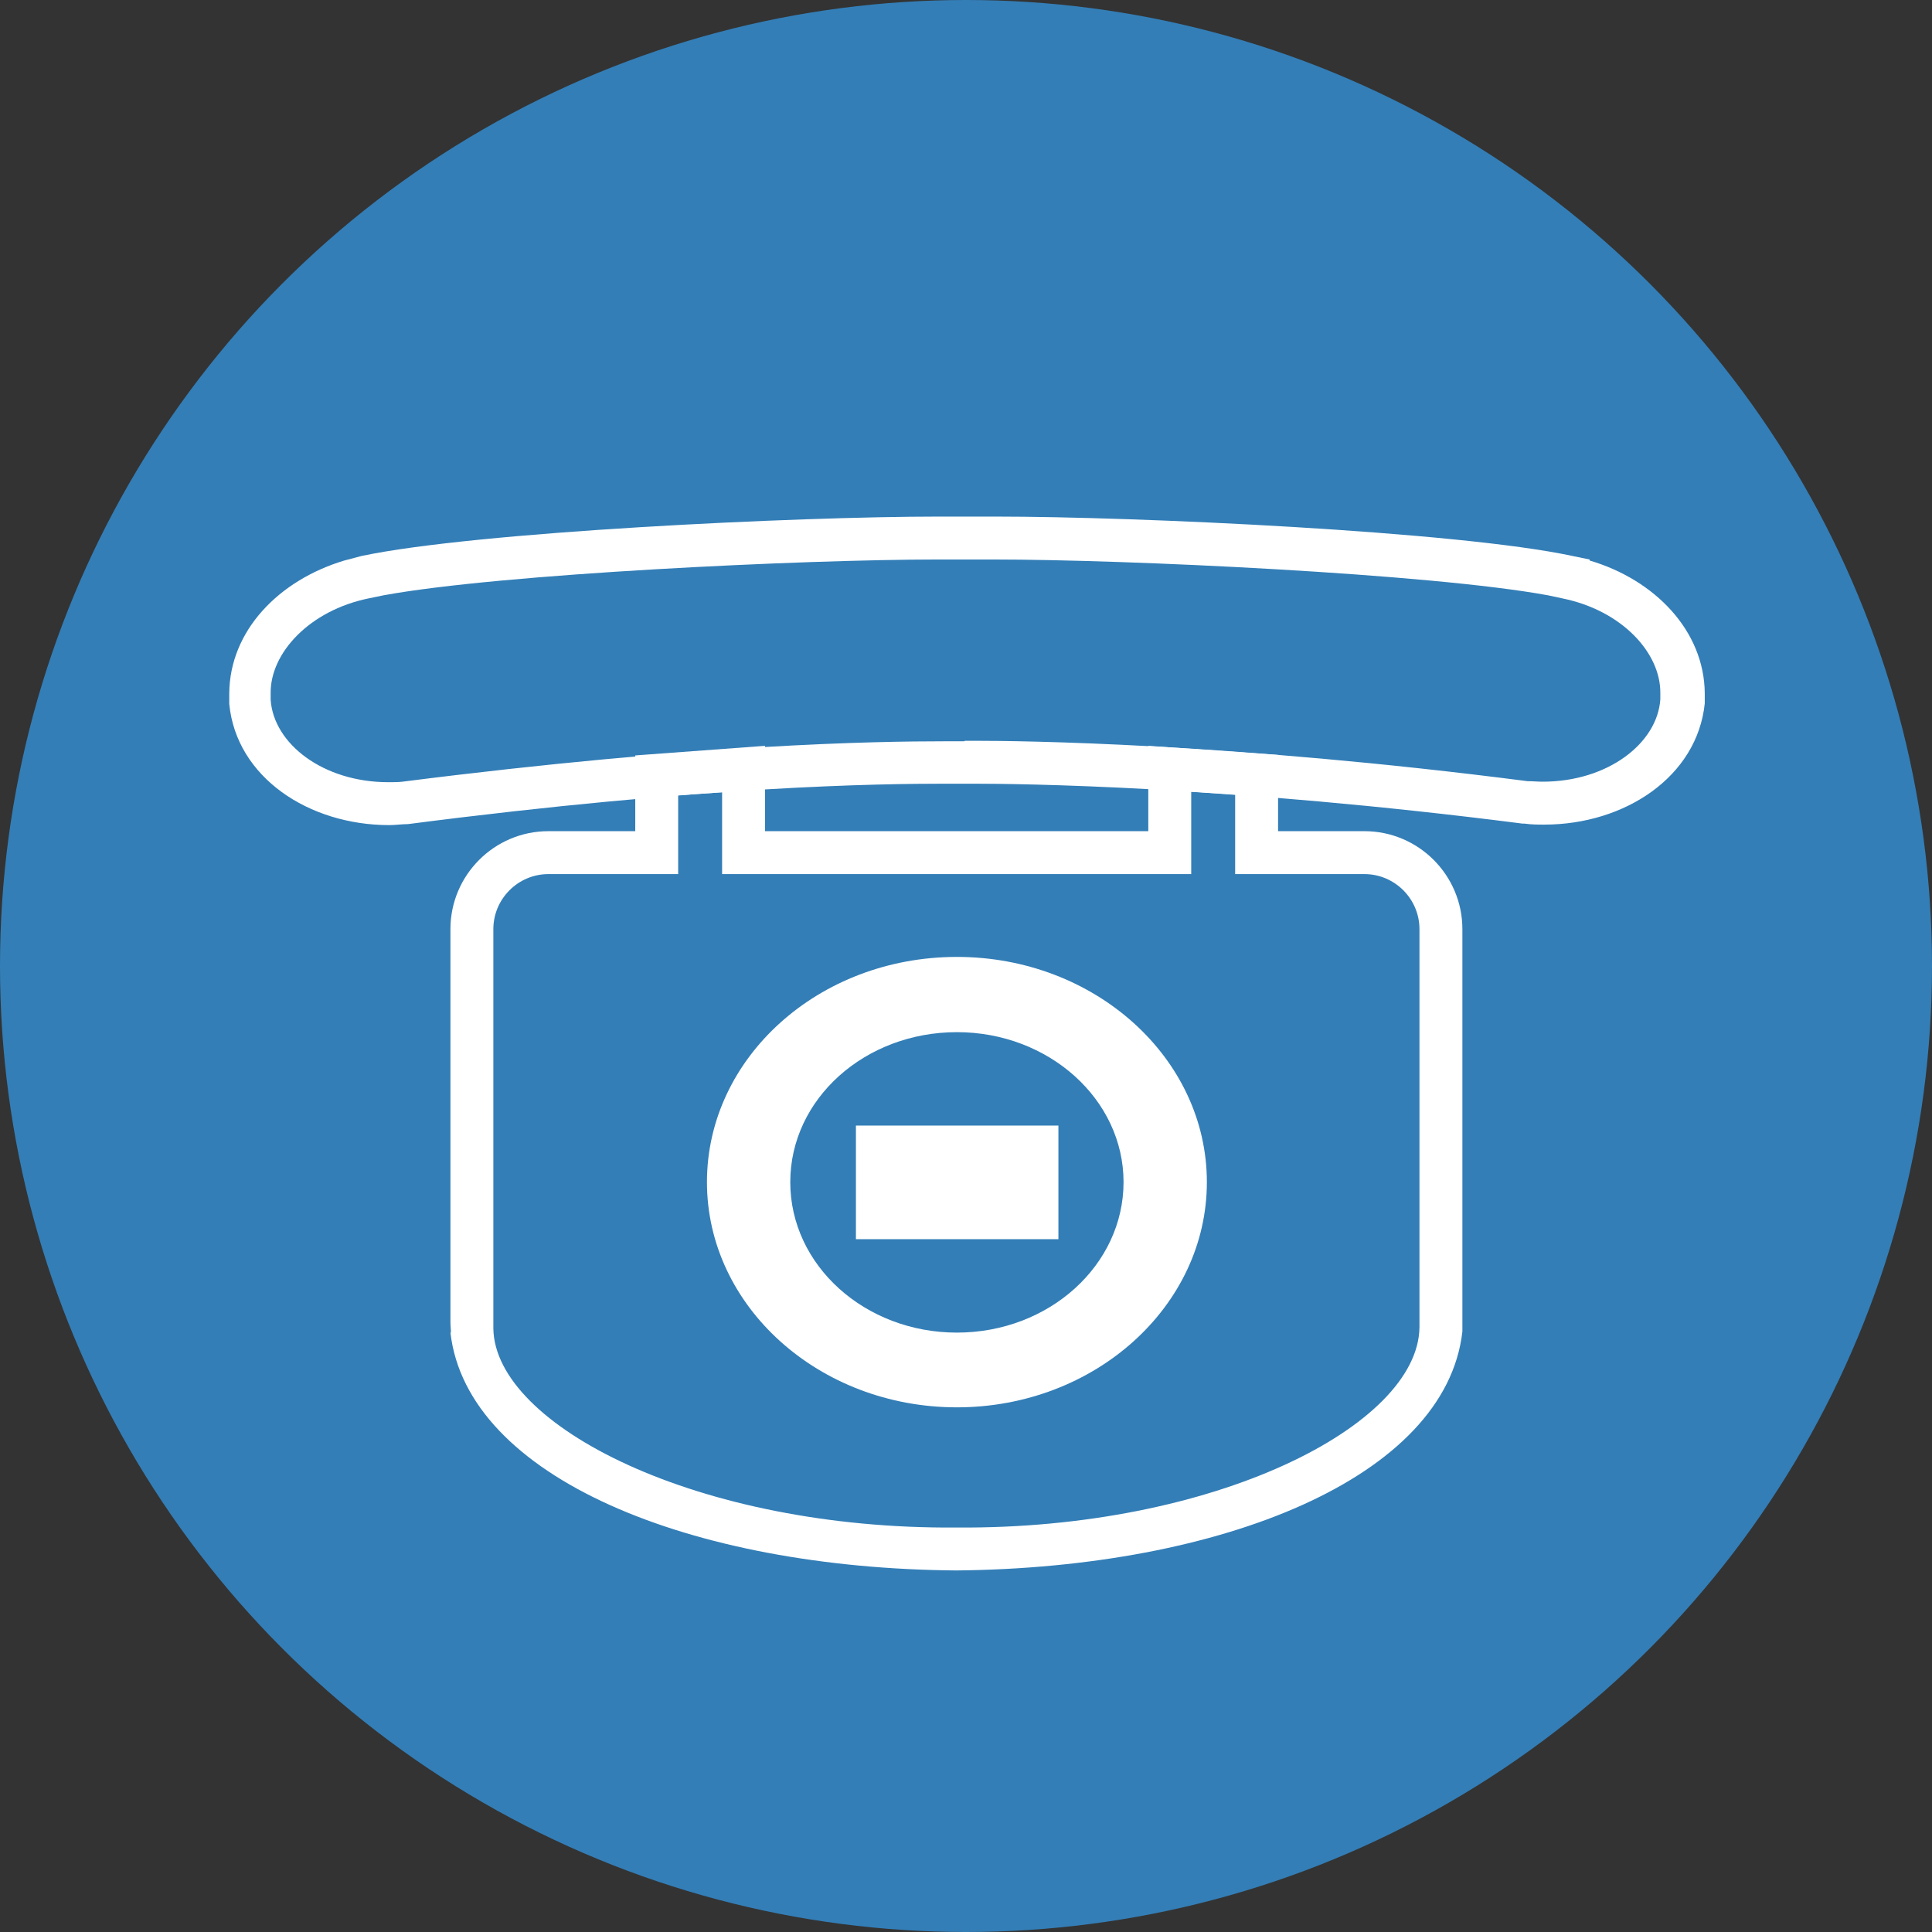 <?xml version="1.0" encoding="UTF-8"?>
<svg xmlns="http://www.w3.org/2000/svg" viewBox="0 0 38.26 38.26">
  <rect x="0" y="0" width="38.26" height="38.26" fill="#333333" stroke="none"/>
  <defs>
    <style>
      .cls-1 {
        fill: #fff;
      }

      .cls-2 {
        fill: #337eb7;
      }
    </style>
  </defs>
  <g id="Layer_2" data-name="Layer 2">
    <circle class="cls-2" cx="19.13" cy="19.13" r="19.13"/>
  </g>
  <g id="Layer_3" data-name="Layer 3">
    <g>
      <path class="cls-1" d="M18.95,18.95c-2.74,0-4.95,2-4.95,4.46s2.22,4.46,4.95,4.46,4.95-2,4.95-4.46-2.22-4.46-4.95-4.46m0,7.44c-1.82,0-3.3-1.33-3.3-2.98s1.48-2.97,3.3-2.97,3.3,1.33,3.3,2.97-1.47,2.98-3.3,2.98"/>
      <rect class="cls-1" x="16.95" y="22.29" width="4.01" height="2.25"/>
      <path class="cls-1" d="M8.93,26.39c0-.06-.01-.13-.01-.21h0v-7.78c0-1.07,.87-1.94,1.94-1.94h1.72v-1.5l2.57-.19v1.69h7.59v-1.69l2.57,.18v1.51h1.72v.85h-2.57v-1.57s-.87-.06-.87-.06v1.63H14.3v-1.62l-.87,.06v1.56h-2.57c-.6,0-1.09,.49-1.09,1.09h0v7.78s0,.07,0,.13h0c.03,1.92,4.05,3.98,9.17,3.94h0c5.12,.04,9.14-2.02,9.17-3.96h0s0-.07,0-.11h0v-7.78c0-.6-.49-1.09-1.09-1.09h0v-.85c1.07,0,1.94,.87,1.94,1.94h0v7.78c0,.07,0,.14,0,.19h0c-.33,2.89-4.76,4.68-10.02,4.73h0c-5.26-.04-9.69-1.84-10.02-4.71h0Z"/>
      <path class="cls-1" d="M30.15,16.31c-5.85-.75-9.98-.79-10.86-.79h0c-.12,0-.17,0-.18,0h0c-.1,0-.23,0-.4,0h0c-1.27,0-4.76,.04-10.63,.8h0c-.12,0-.25,.02-.37,.02h0c-1.6,0-3.03-.95-3.17-2.4h0c0-.07,0-.15,0-.21h0c.01-1.24,.98-2.24,2.28-2.63h0s.34-.09,.34-.09c2.27-.48,8.64-.78,11.42-.78h0c.22,0,.41,0,.56,0h0c.17,0,.37,0,.58,0h0c2.77,0,9.14,.29,11.42,.78h0l.34,.07v.02c1.29,.38,2.27,1.39,2.28,2.63h0c0,.06,0,.13,0,.2h0c-.15,1.45-1.58,2.4-3.18,2.4h0c-.12,0-.25,0-.39-.02h0Zm-11.04-1.64h.18c.92,0,5.07,.04,10.96,.8h0c.1,0,.2,.01,.3,.01h0c1.29,0,2.27-.76,2.33-1.63h0s0-.08,0-.12h0c.01-.8-.76-1.64-1.94-1.88h0l.08-.42h0l-.08,.42-.28-.06c-2.33-.43-8.37-.71-10.97-.71h0c-.21,0-.4,0-.58,0h0c-.16,0-.35,0-.56,0h0c-2.59,0-8.62,.28-10.96,.71h0l-.29,.06c-1.17,.24-1.95,1.08-1.94,1.88h0s0,.08,0,.13h0c.06,.87,1.04,1.63,2.33,1.63h0c.1,0,.2,0,.28-.01h0c5.89-.75,9.42-.8,10.72-.8h.4Z"/>
    </g>
  </g>
</svg>